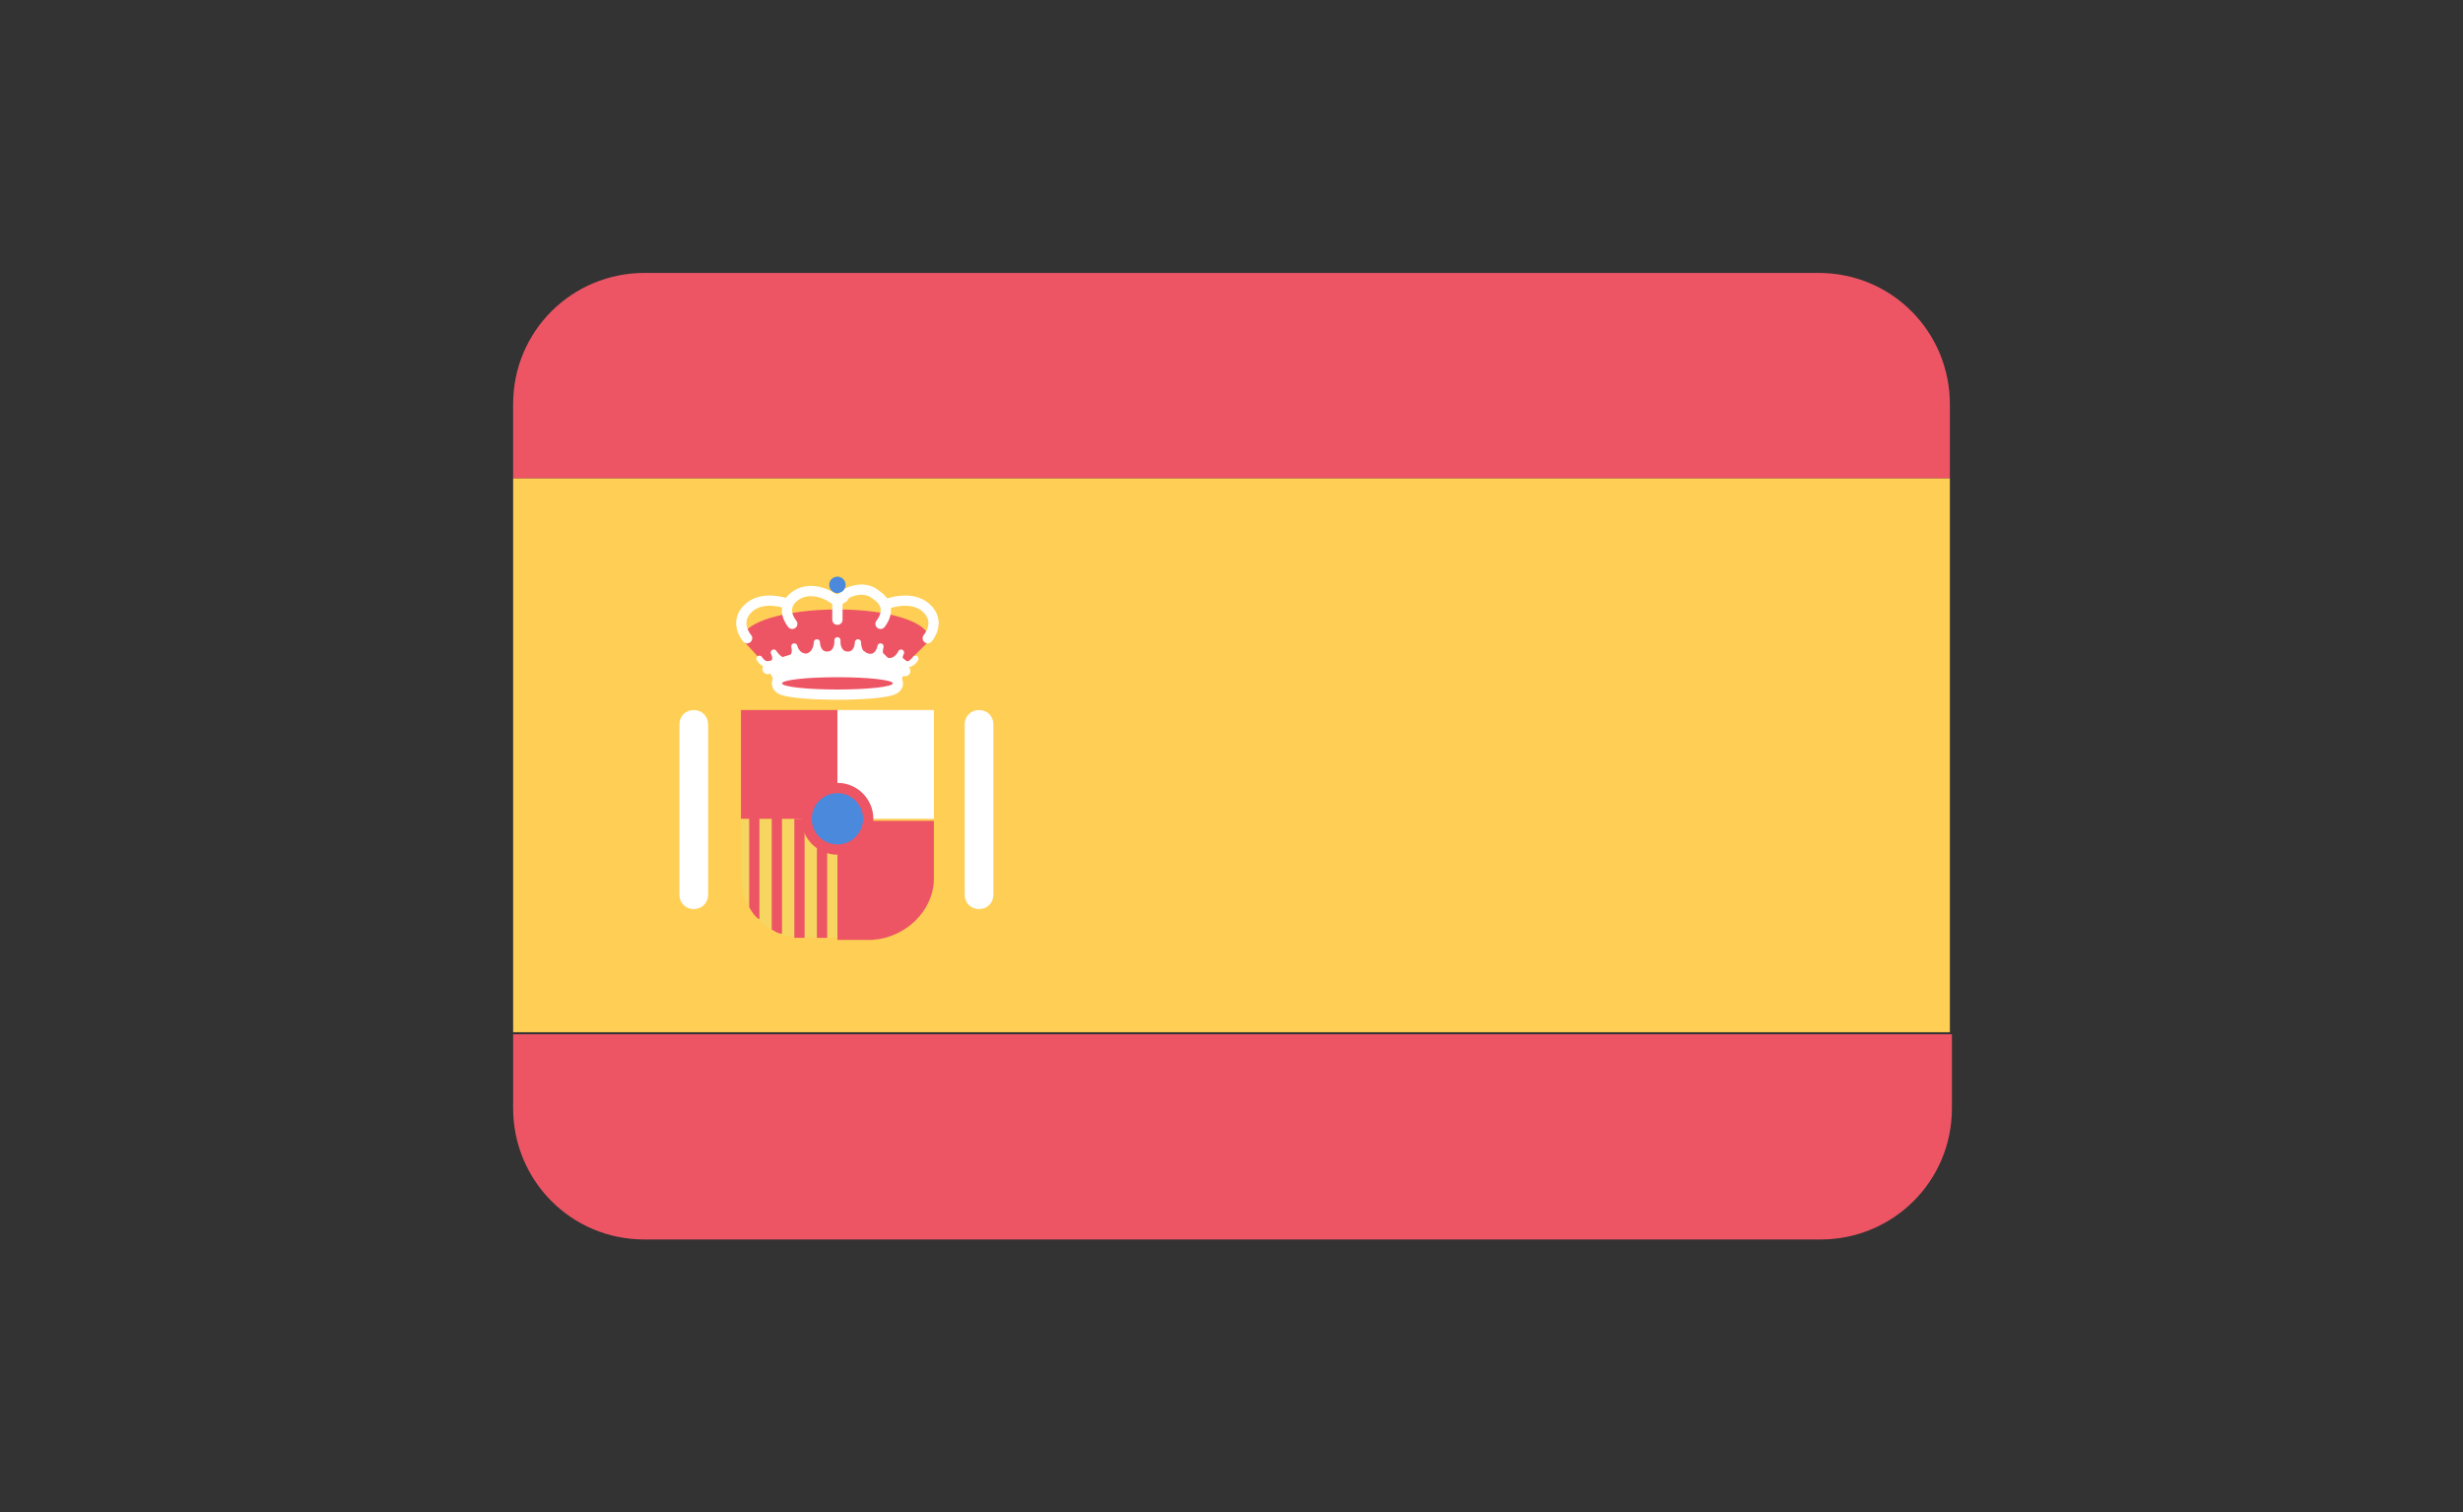 <?xml version="1.0" encoding="UTF-8"?> <svg xmlns="http://www.w3.org/2000/svg" xmlns:xlink="http://www.w3.org/1999/xlink" version="1.1" id="Capa_1" x="0px" y="0px" viewBox="0 0 120 73.7" style="enable-background:new 0 0 120 73.7;" xml:space="preserve"><rect x="0" y="0" width="120" height="73.7" fill="#333333" stroke="none"/> <style type="text/css"> .st0{fill:#FFCE54;} .st1{fill:#ED5565;} .st2{fill:#F6D660;} .st3{fill:#FFFFFF;} .st4{fill:#4A89DC;stroke:#ED5565;stroke-width:0.5;stroke-miterlimit:10;} .st5{fill:none;stroke:#FFFFFF;stroke-linecap:round;stroke-linejoin:round;stroke-miterlimit:10;} .st6{fill:none;stroke:#FFFFFF;stroke-width:0.508;stroke-linecap:round;stroke-linejoin:round;stroke-miterlimit:10;} .st7{fill:none;stroke:#FFFFFF;stroke-width:0.5;stroke-linecap:round;stroke-linejoin:round;stroke-miterlimit:10;} .st8{fill:none;stroke:#FFFFFF;stroke-width:0.3;stroke-linecap:round;stroke-linejoin:round;stroke-miterlimit:10;} .st9{fill:#4A89DC;} </style> <g id="Spain"> <rect x="25" y="23.3" class="st0" width="70" height="27"></rect> <path class="st1" d="M88.6,13.3H31.4c-3.5,0-6.4,2.8-6.4,6.4v3.6h70v-3.6C95,16.2,92.2,13.3,88.6,13.3z"></path> <path class="st1" d="M25,54c0,3.5,2.8,6.4,6.4,6.4h57.3c3.5,0,6.4-2.8,6.4-6.4v-3.6H25V54z"></path> <g> <g> <path class="st2" d="M36.1,39.9v2.8c0,1.7,1.3,3,3,3h1.7v-5.8H36.1z"></path> <g> <path class="st1" d="M37.6,39.9v5.4c0.2,0.1,0.3,0.2,0.5,0.2v-5.7H37.6z"></path> <path class="st1" d="M36.5,39.9v4.3c0.1,0.2,0.3,0.5,0.5,0.6v-5H36.5z"></path> <path class="st1" d="M38.7,39.9v5.8c0.1,0,0.3,0,0.4,0h0.1v-5.8H38.7z"></path> <rect x="39.8" y="39.9" class="st1" width="0.5" height="5.8"></rect> </g> <rect x="36.1" y="34.6" class="st1" width="4.7" height="5.3"></rect> <path class="st1" d="M45.5,42.8v-2.8h-4.7v5.8h1.7C44.1,45.7,45.5,44.4,45.5,42.8z"></path> <rect x="40.8" y="34.6" class="st3" width="4.7" height="5.3"></rect> <circle class="st4" cx="40.8" cy="39.9" r="1.5"></circle> </g> <g> <path class="st3" d="M33.8,44.3L33.8,44.3c-0.4,0-0.7-0.3-0.7-0.7v-8.3c0-0.4,0.3-0.7,0.7-0.7h0c0.4,0,0.7,0.3,0.7,0.7v8.3 C34.5,44,34.2,44.3,33.8,44.3z"></path> <path class="st3" d="M47.7,44.3L47.7,44.3c-0.4,0-0.7-0.3-0.7-0.7v-8.3c0-0.4,0.3-0.7,0.7-0.7h0c0.4,0,0.7,0.3,0.7,0.7v8.3 C48.4,44,48.1,44.3,47.7,44.3z"></path> </g> <g> <g> <g> <path class="st1" d="M45.3,31.2C45.3,31.2,45.3,31.1,45.3,31.2c0-0.9-2-1.5-4.5-1.5c-2.5,0-4.6,0.6-4.6,1.4c0,0,0,0.1,0,0.1 l1,1.1l0.4-0.1c0,0,0.4,0,0.4-0.1c0.1-0.1,0.6-0.2,0.6-0.2l0.7,0.1l0.5-0.3l0.5,0.2l0.5-0.3l0.5,0.3l0.6-0.3 c0,0,0.5,0.4,0.5,0.4c0,0,0.5-0.2,0.5-0.2l0.3,0.4l0.5-0.2l0.4,0.4L45.3,31.2z"></path> <path class="st3" d="M43.4,32.2L43,31.8c0,0-0.5,0.2-0.5,0.2c0,0-0.6-0.4-0.6-0.4L41.3,32l-0.5-0.3L40.3,32l-0.6-0.2L39.2,32 l-0.7-0.1c0,0-0.6,0.2-0.6,0.2c-0.1,0.1-0.4,0.1-0.4,0.1l-0.4,0.1l0.3,0.3l0.4,0.7h3h3l0.4-0.7l0.2-0.2L43.9,32L43.4,32.2z"></path> <ellipse class="st5" cx="40.8" cy="33.3" rx="2.7" ry="0.3"></ellipse> <g> <path class="st6" d="M37.4,32.6c0.4-0.3,1.4-0.5,3.3-0.5"></path> <path class="st6" d="M40.8,32.2c2,0,2.9,0.1,3.3,0.5"></path> </g> <ellipse class="st7" cx="40.8" cy="33.3" rx="2.7" ry="0.3"></ellipse> <ellipse class="st1" cx="40.8" cy="33.3" rx="2.7" ry="0.3"></ellipse> <g> <g> <path class="st7" d="M38.6,30.4c0,0-0.7-0.8,0.2-1.4c0.8-0.5,1.7,0.1,1.7,0.1l0.3,0.2l0.3-0.2"></path> <path class="st7" d="M36.4,31.1c0,0-0.7-0.8,0.1-1.5c0.7-0.6,1.8-0.2,1.8-0.2"></path> </g> <g> <path class="st7" d="M42.9,30.4c0,0,0.7-0.8-0.2-1.4C42,28.4,41.1,29,41.1,29"></path> <path class="st7" d="M45.2,31.1c0,0,0.7-0.8-0.1-1.5c-0.7-0.6-1.8-0.2-1.8-0.2"></path> </g> <line class="st7" x1="40.8" y1="30.2" x2="40.8" y2="29.2"></line> </g> </g> <path class="st8" d="M44.6,32.1c-0.3,0.5-1,0.3-0.7-0.3c0,0-0.2,0.5-0.7,0.4c-0.3,0-0.4-0.3-0.3-0.7c0,0-0.1,0.6-0.6,0.5 c-0.5,0-0.5-0.7-0.5-0.7s0,0.6-0.5,0.6c-0.4,0-0.5-0.4-0.5-0.6l0-0.1l0,0.1c0,0.2-0.1,0.6-0.5,0.6c-0.5,0-0.5-0.6-0.5-0.6 s0,0.6-0.5,0.7c-0.5,0-0.6-0.5-0.6-0.5c0.1,0.4-0.1,0.6-0.3,0.7c-0.4,0.1-0.7-0.4-0.7-0.4c0.3,0.6-0.4,0.8-0.7,0.3"></path> </g> <circle class="st9" cx="40.8" cy="28.5" r="0.4"></circle> </g> </g> </g> </svg> 